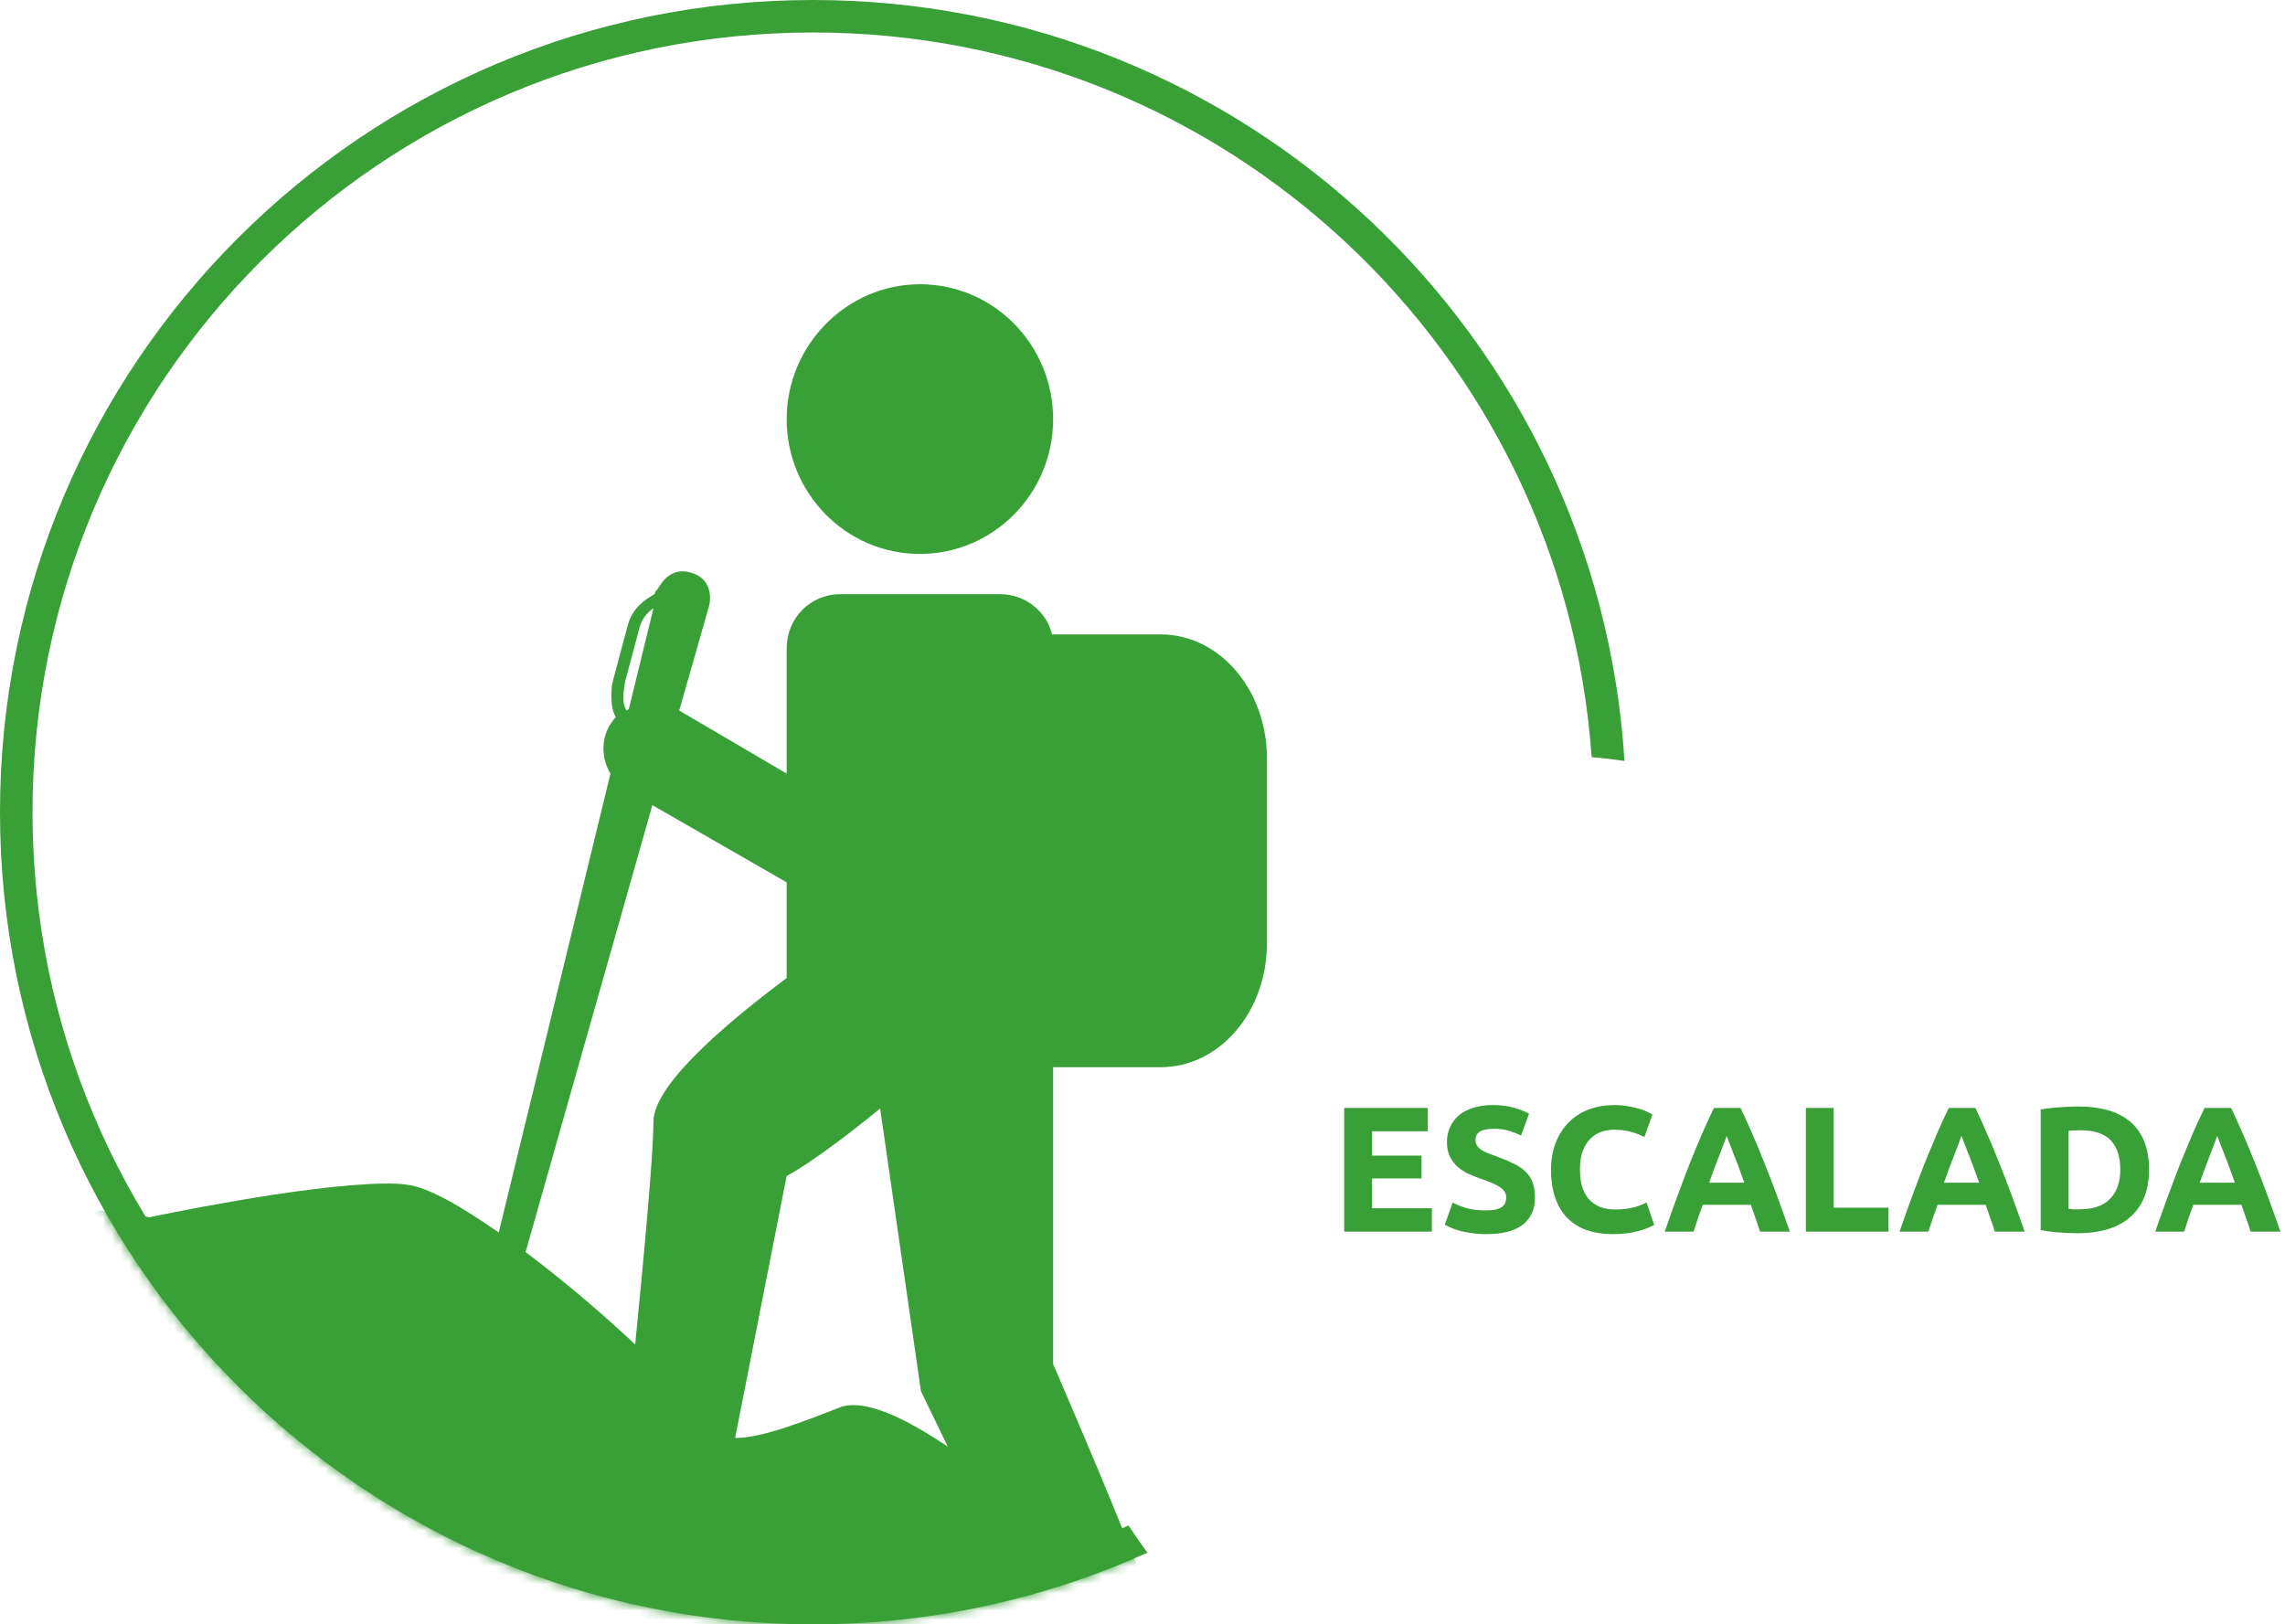<svg width="256" height="182" viewBox="0 0 256 182" fill="none" xmlns="http://www.w3.org/2000/svg">
<path d="M150.6 138V124.14H159.96V126.76H153.72V129.48H159.26V132.04H153.72V135.38H160.42V138H150.6ZM166.509 135.62C166.949 135.62 167.309 135.587 167.589 135.52C167.882 135.44 168.116 135.34 168.289 135.22C168.462 135.087 168.582 134.933 168.649 134.76C168.716 134.587 168.749 134.393 168.749 134.18C168.749 133.727 168.536 133.353 168.109 133.06C167.682 132.753 166.949 132.427 165.909 132.08C165.456 131.92 165.002 131.74 164.549 131.54C164.096 131.327 163.689 131.067 163.329 130.76C162.969 130.44 162.676 130.06 162.449 129.62C162.222 129.167 162.109 128.62 162.109 127.98C162.109 127.34 162.229 126.767 162.469 126.26C162.709 125.74 163.049 125.3 163.489 124.94C163.929 124.58 164.462 124.307 165.089 124.12C165.716 123.92 166.422 123.82 167.209 123.82C168.142 123.82 168.949 123.92 169.629 124.12C170.309 124.32 170.869 124.54 171.309 124.78L170.409 127.24C170.022 127.04 169.589 126.867 169.109 126.72C168.642 126.56 168.076 126.48 167.409 126.48C166.662 126.48 166.122 126.587 165.789 126.8C165.469 127 165.309 127.313 165.309 127.74C165.309 127.993 165.369 128.207 165.489 128.38C165.609 128.553 165.776 128.713 165.989 128.86C166.216 128.993 166.469 129.12 166.749 129.24C167.042 129.347 167.362 129.46 167.709 129.58C168.429 129.847 169.056 130.113 169.589 130.38C170.122 130.633 170.562 130.933 170.909 131.28C171.269 131.627 171.536 132.033 171.709 132.5C171.882 132.967 171.969 133.533 171.969 134.2C171.969 135.493 171.516 136.5 170.609 137.22C169.702 137.927 168.336 138.28 166.509 138.28C165.896 138.28 165.342 138.24 164.849 138.16C164.356 138.093 163.916 138.007 163.529 137.9C163.156 137.793 162.829 137.68 162.549 137.56C162.282 137.44 162.056 137.327 161.869 137.22L162.749 134.74C163.162 134.967 163.669 135.173 164.269 135.36C164.882 135.533 165.629 135.62 166.509 135.62ZM180.69 138.28C178.436 138.28 176.716 137.653 175.53 136.4C174.356 135.147 173.77 133.367 173.77 131.06C173.77 129.913 173.95 128.893 174.31 128C174.67 127.093 175.163 126.333 175.79 125.72C176.416 125.093 177.163 124.62 178.03 124.3C178.896 123.98 179.836 123.82 180.85 123.82C181.436 123.82 181.97 123.867 182.45 123.96C182.93 124.04 183.35 124.14 183.71 124.26C184.07 124.367 184.37 124.48 184.61 124.6C184.85 124.72 185.023 124.813 185.13 124.88L184.23 127.4C183.803 127.173 183.303 126.98 182.73 126.82C182.17 126.66 181.53 126.58 180.81 126.58C180.33 126.58 179.856 126.66 179.39 126.82C178.936 126.98 178.53 127.24 178.17 127.6C177.823 127.947 177.543 128.4 177.33 128.96C177.116 129.52 177.01 130.2 177.01 131C177.01 131.64 177.076 132.24 177.21 132.8C177.356 133.347 177.583 133.82 177.89 134.22C178.21 134.62 178.623 134.94 179.13 135.18C179.636 135.407 180.25 135.52 180.97 135.52C181.423 135.52 181.83 135.493 182.19 135.44C182.55 135.387 182.87 135.327 183.15 135.26C183.43 135.18 183.676 135.093 183.89 135C184.103 134.907 184.296 134.82 184.47 134.74L185.33 137.24C184.89 137.507 184.27 137.747 183.47 137.96C182.67 138.173 181.743 138.28 180.69 138.28ZM197.185 138C197.038 137.52 196.871 137.027 196.685 136.52C196.511 136.013 196.338 135.507 196.165 135H190.765C190.591 135.507 190.411 136.013 190.225 136.52C190.051 137.027 189.891 137.52 189.745 138H186.505C187.025 136.507 187.518 135.127 187.985 133.86C188.451 132.593 188.905 131.4 189.345 130.28C189.798 129.16 190.238 128.1 190.665 127.1C191.105 126.087 191.558 125.1 192.025 124.14H195.005C195.458 125.1 195.905 126.087 196.345 127.1C196.785 128.1 197.225 129.16 197.665 130.28C198.118 131.4 198.578 132.593 199.045 133.86C199.511 135.127 200.005 136.507 200.525 138H197.185ZM193.445 127.28C193.378 127.48 193.278 127.753 193.145 128.1C193.011 128.447 192.858 128.847 192.685 129.3C192.511 129.753 192.318 130.253 192.105 130.8C191.905 131.347 191.698 131.92 191.485 132.52H195.425C195.211 131.92 195.005 131.347 194.805 130.8C194.605 130.253 194.411 129.753 194.225 129.3C194.051 128.847 193.898 128.447 193.765 128.1C193.631 127.753 193.525 127.48 193.445 127.28ZM211.579 135.32V138H202.319V124.14H205.439V135.32H211.579ZM223.493 138C223.347 137.52 223.18 137.027 222.993 136.52C222.82 136.013 222.647 135.507 222.473 135H217.073C216.9 135.507 216.72 136.013 216.533 136.52C216.36 137.027 216.2 137.52 216.053 138H212.813C213.333 136.507 213.827 135.127 214.293 133.86C214.76 132.593 215.213 131.4 215.653 130.28C216.107 129.16 216.547 128.1 216.973 127.1C217.413 126.087 217.867 125.1 218.333 124.14H221.313C221.767 125.1 222.213 126.087 222.653 127.1C223.093 128.1 223.533 129.16 223.973 130.28C224.427 131.4 224.887 132.593 225.353 133.86C225.82 135.127 226.313 136.507 226.833 138H223.493ZM219.753 127.28C219.687 127.48 219.587 127.753 219.453 128.1C219.32 128.447 219.167 128.847 218.993 129.3C218.82 129.753 218.627 130.253 218.413 130.8C218.213 131.347 218.007 131.92 217.793 132.52H221.733C221.52 131.92 221.313 131.347 221.113 130.8C220.913 130.253 220.72 129.753 220.533 129.3C220.36 128.847 220.207 128.447 220.073 128.1C219.94 127.753 219.833 127.48 219.753 127.28ZM231.747 135.46C231.894 135.473 232.061 135.487 232.247 135.5C232.447 135.5 232.681 135.5 232.947 135.5C234.507 135.5 235.661 135.107 236.407 134.32C237.167 133.533 237.547 132.447 237.547 131.06C237.547 129.607 237.187 128.507 236.467 127.76C235.747 127.013 234.607 126.64 233.047 126.64C232.834 126.64 232.614 126.647 232.387 126.66C232.161 126.66 231.947 126.673 231.747 126.7V135.46ZM240.767 131.06C240.767 132.26 240.581 133.307 240.207 134.2C239.834 135.093 239.301 135.833 238.607 136.42C237.927 137.007 237.094 137.447 236.107 137.74C235.121 138.033 234.014 138.18 232.787 138.18C232.227 138.18 231.574 138.153 230.827 138.1C230.081 138.06 229.347 137.967 228.627 137.82V124.32C229.347 124.187 230.094 124.1 230.867 124.06C231.654 124.007 232.327 123.98 232.887 123.98C234.074 123.98 235.147 124.113 236.107 124.38C237.081 124.647 237.914 125.067 238.607 125.64C239.301 126.213 239.834 126.947 240.207 127.84C240.581 128.733 240.767 129.807 240.767 131.06ZM252.146 138C251.999 137.52 251.832 137.027 251.646 136.52C251.472 136.013 251.299 135.507 251.126 135H245.726C245.552 135.507 245.372 136.013 245.186 136.52C245.012 137.027 244.852 137.52 244.706 138H241.466C241.986 136.507 242.479 135.127 242.946 133.86C243.412 132.593 243.866 131.4 244.306 130.28C244.759 129.16 245.199 128.1 245.626 127.1C246.066 126.087 246.519 125.1 246.986 124.14H249.966C250.419 125.1 250.866 126.087 251.306 127.1C251.746 128.1 252.186 129.16 252.626 130.28C253.079 131.4 253.539 132.593 254.006 133.86C254.472 135.127 254.966 136.507 255.486 138H252.146ZM248.406 127.28C248.339 127.48 248.239 127.753 248.106 128.1C247.972 128.447 247.819 128.847 247.646 129.3C247.472 129.753 247.279 130.253 247.066 130.8C246.866 131.347 246.659 131.92 246.446 132.52H250.386C250.172 131.92 249.966 131.347 249.766 130.8C249.566 130.253 249.372 129.753 249.186 129.3C249.012 128.847 248.859 128.447 248.726 128.1C248.592 127.753 248.486 127.48 248.406 127.28Z" fill="#399F37"/>
<path d="M126.438 170.928C115.629 175.706 103.669 178.36 91.089 178.36C42.794 178.36 3.644 139.248 3.644 91C3.644 42.752 42.794 3.64 91.089 3.64C137.308 3.64 175.152 39.463 178.32 84.832C179.558 84.937 180.786 85.082 182 85.266C179.039 37.68 139.468 0 91.089 0C40.782 0 0 40.742 0 91C0 141.258 40.782 182 91.089 182C104.443 182 117.126 179.129 128.553 173.971C127.816 172.982 127.11 171.966 126.438 170.928Z" fill="#399F37"/>
<g clip-path="url(#clip0)">
<mask id="mask0" mask-type="alpha" maskUnits="userSpaceOnUse" x="0" y="0" width="182" height="182">
<circle cx="91" cy="91" r="90.5" fill="white" stroke="#399F37"/>
</mask>
<g mask="url(#mask0)">
<path d="M103.06 31.85C111.366 31.85 117.986 38.673 117.986 46.959C117.986 55.366 111.246 62.067 103.06 62.067C94.755 62.067 88.134 55.244 88.134 46.959C88.134 38.673 94.875 31.85 103.06 31.85ZM76.338 64.017C76.579 64.017 76.94 64.017 77.301 64.139C80.19 64.87 79.468 67.794 79.468 67.794L76.097 79.613L88.134 86.68V72.668C88.134 69.256 90.782 66.576 94.153 66.576H112.088C114.857 66.576 117.264 68.525 117.866 71.084H124.005H127.014H130.023C136.644 71.084 141.94 77.298 141.94 84.974V105.688C141.94 113.364 136.644 119.578 130.023 119.578H127.014H124.005H117.986V152.841C117.986 152.841 124.125 166.975 127.616 175.991H127.736C130.746 174.895 150.727 185.983 154.699 188.176V191.1H-4.551V135.661C6.162 134.443 16.755 136.392 16.755 136.392C16.755 136.392 33.847 132.737 42.995 132.615C43.959 132.615 44.801 132.615 45.523 132.737C47.931 132.981 51.662 135.174 55.875 138.098L68.394 86.68C67.431 85.096 67.31 83.025 68.273 81.319C68.514 80.953 68.755 80.588 68.996 80.344C68.634 79.735 68.514 79.004 68.514 78.394C68.394 77.054 68.755 75.958 68.755 75.958L70.32 70.109C70.801 68.16 72.246 67.185 73.329 66.576L73.449 66.21C73.69 66.332 74.292 64.139 76.338 64.017ZM73.209 68.16C72.486 68.647 71.884 69.378 71.644 70.353L70.079 76.201C70.079 76.201 69.838 77.176 69.838 78.273C69.838 78.76 69.959 79.247 70.199 79.613C70.32 79.491 70.32 79.491 70.44 79.491L73.209 68.16ZM73.088 90.213L58.884 140.291C63.097 143.459 67.551 147.236 71.162 150.648C72.005 142.119 73.209 129.569 73.209 125.67C73.209 121.162 83.079 113.364 88.134 109.587V98.864L73.088 90.213ZM98.607 124.208C91.144 130.3 88.134 131.762 88.134 131.762L82.357 161.126C85.246 161.126 89.699 159.421 94.032 157.715C96.801 156.618 101.496 158.933 106.19 162.101L103.181 155.887L98.607 124.208Z" fill="#399F37"/>
</g>
</g>
<defs>
<clipPath id="clip0">
<rect width="182" height="154.7" fill="white" transform="translate(0 27.3)"/>
</clipPath>
</defs>
</svg>
